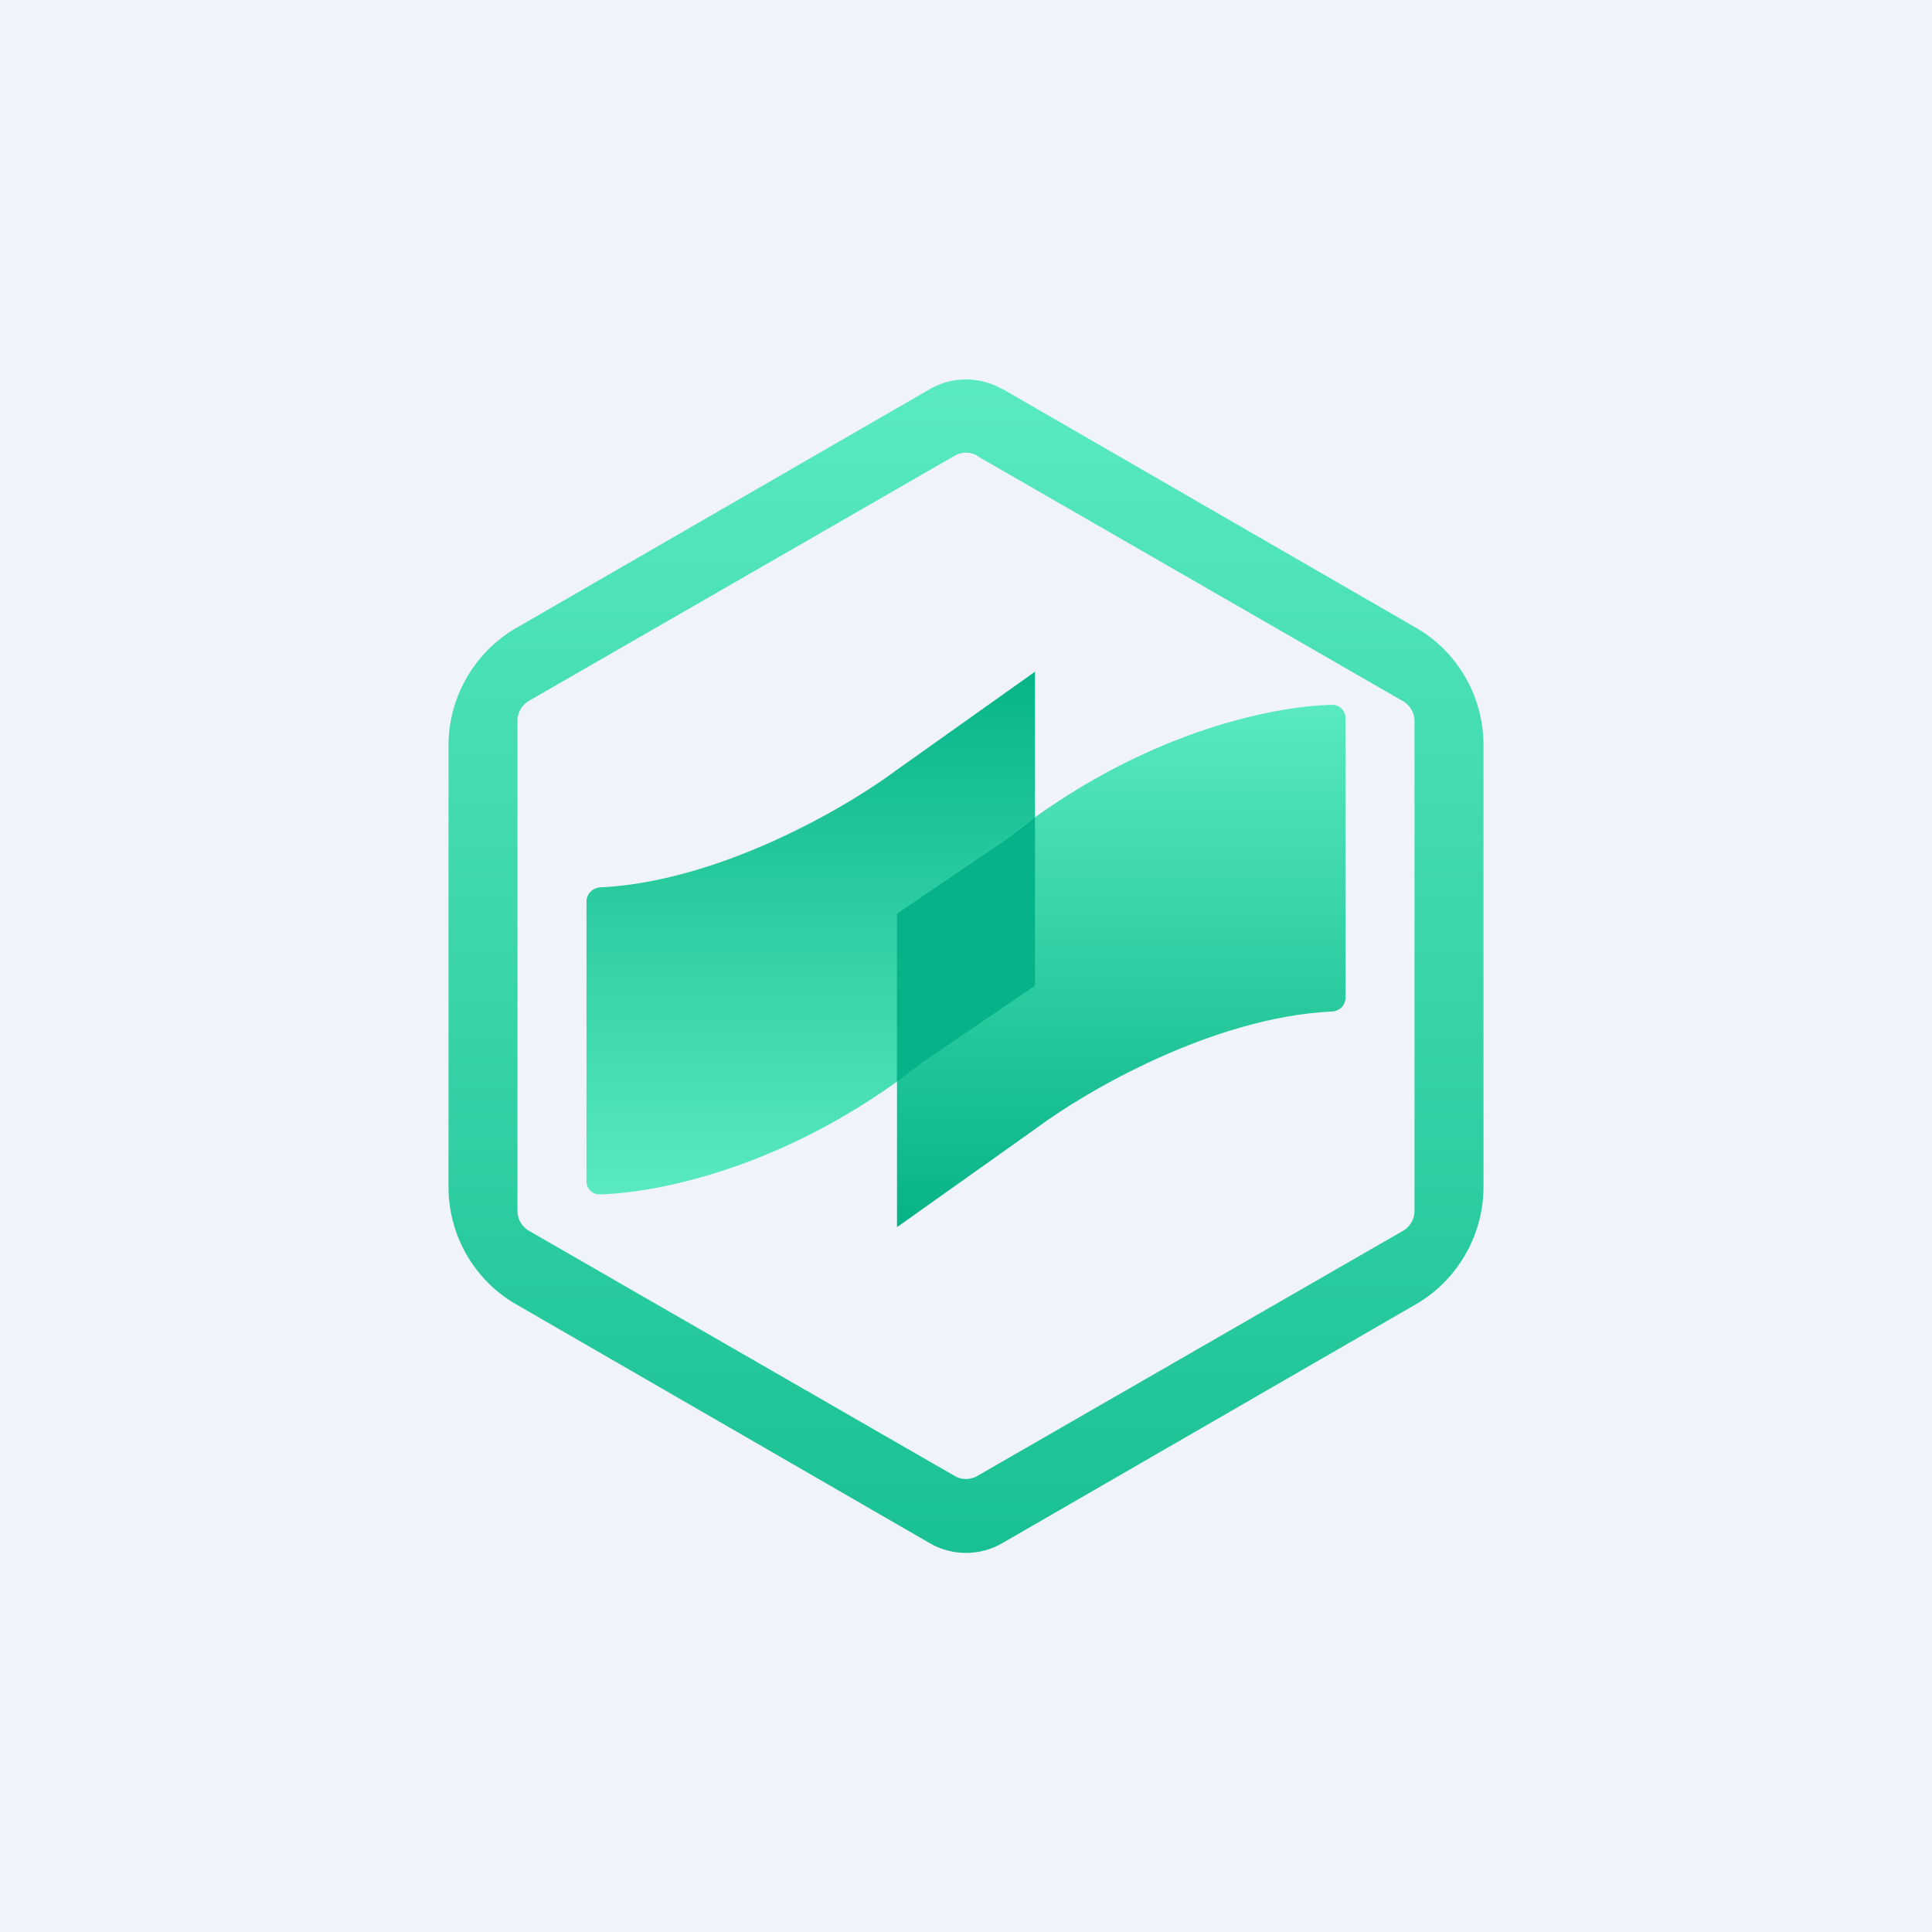 <!-- by TradingView --><svg width="56" height="56" viewBox="0 0 56 56" xmlns="http://www.w3.org/2000/svg"><path fill="#F0F3FA" d="M0 0h56v56H0z"/><path fill-rule="evenodd" d="M29.05 11.28a2.1 2.1 0 0 0-2.1 0l-12 6.93c-1.2.7-1.95 2-1.95 3.4V34.4c0 1.4.74 2.7 1.95 3.4l12 6.93a2.1 2.1 0 0 0 2.1 0l12-6.93c1.2-.7 1.95-2 1.95-3.4V21.6c0-1.4-.74-2.7-1.95-3.4l-12-6.93Zm-.72 1.93a.66.66 0 0 0-.66 0l-12.33 7.1a.67.67 0 0 0-.34.6V35.1c0 .24.13.46.34.58l12.33 7.1c.2.12.45.12.66 0l12.33-7.1c.21-.12.34-.34.34-.58V20.9a.67.67 0 0 0-.34-.58l-12.33-7.1Z" fill="url(#a)"/><path d="M17 34.23v-8.1c0-.22.18-.4.41-.41 3.44-.17 7.1-2.3 8.55-3.38L30 19.47v9.1l-3.23 2.2c-3.81 3.02-7.61 3.8-9.38 3.85a.38.38 0 0 1-.39-.4Z" fill="url(#b)"/><path d="M39 20.82v8.1c0 .22-.18.4-.41.4-3.44.17-7.1 2.3-8.55 3.38L26 35.57v-9.1l3.23-2.2c3.81-3.02 7.61-3.8 9.38-3.84.22 0 .39.17.39.39Z" fill="url(#c)"/><path d="M30 23.7v4.87l-3.23 2.2-.77.58v-4.87l3.23-2.2.77-.59Z" fill="#06B388"/><defs><linearGradient id="a" x1="28" y1="11" x2="28" y2="45" gradientUnits="userSpaceOnUse"><stop stop-color="#59EAC1"/><stop offset="1" stop-color="#1AC095"/></linearGradient><linearGradient id="b" x1="23.5" y1="19.47" x2="23.5" y2="34.62" gradientUnits="userSpaceOnUse"><stop stop-color="#08B489"/><stop offset="1" stop-color="#59EAC1"/></linearGradient><linearGradient id="c" x1="32.5" y1="20.43" x2="32.5" y2="35.57" gradientUnits="userSpaceOnUse"><stop stop-color="#59EAC1"/><stop offset="1" stop-color="#06B287"/></linearGradient></defs></svg>